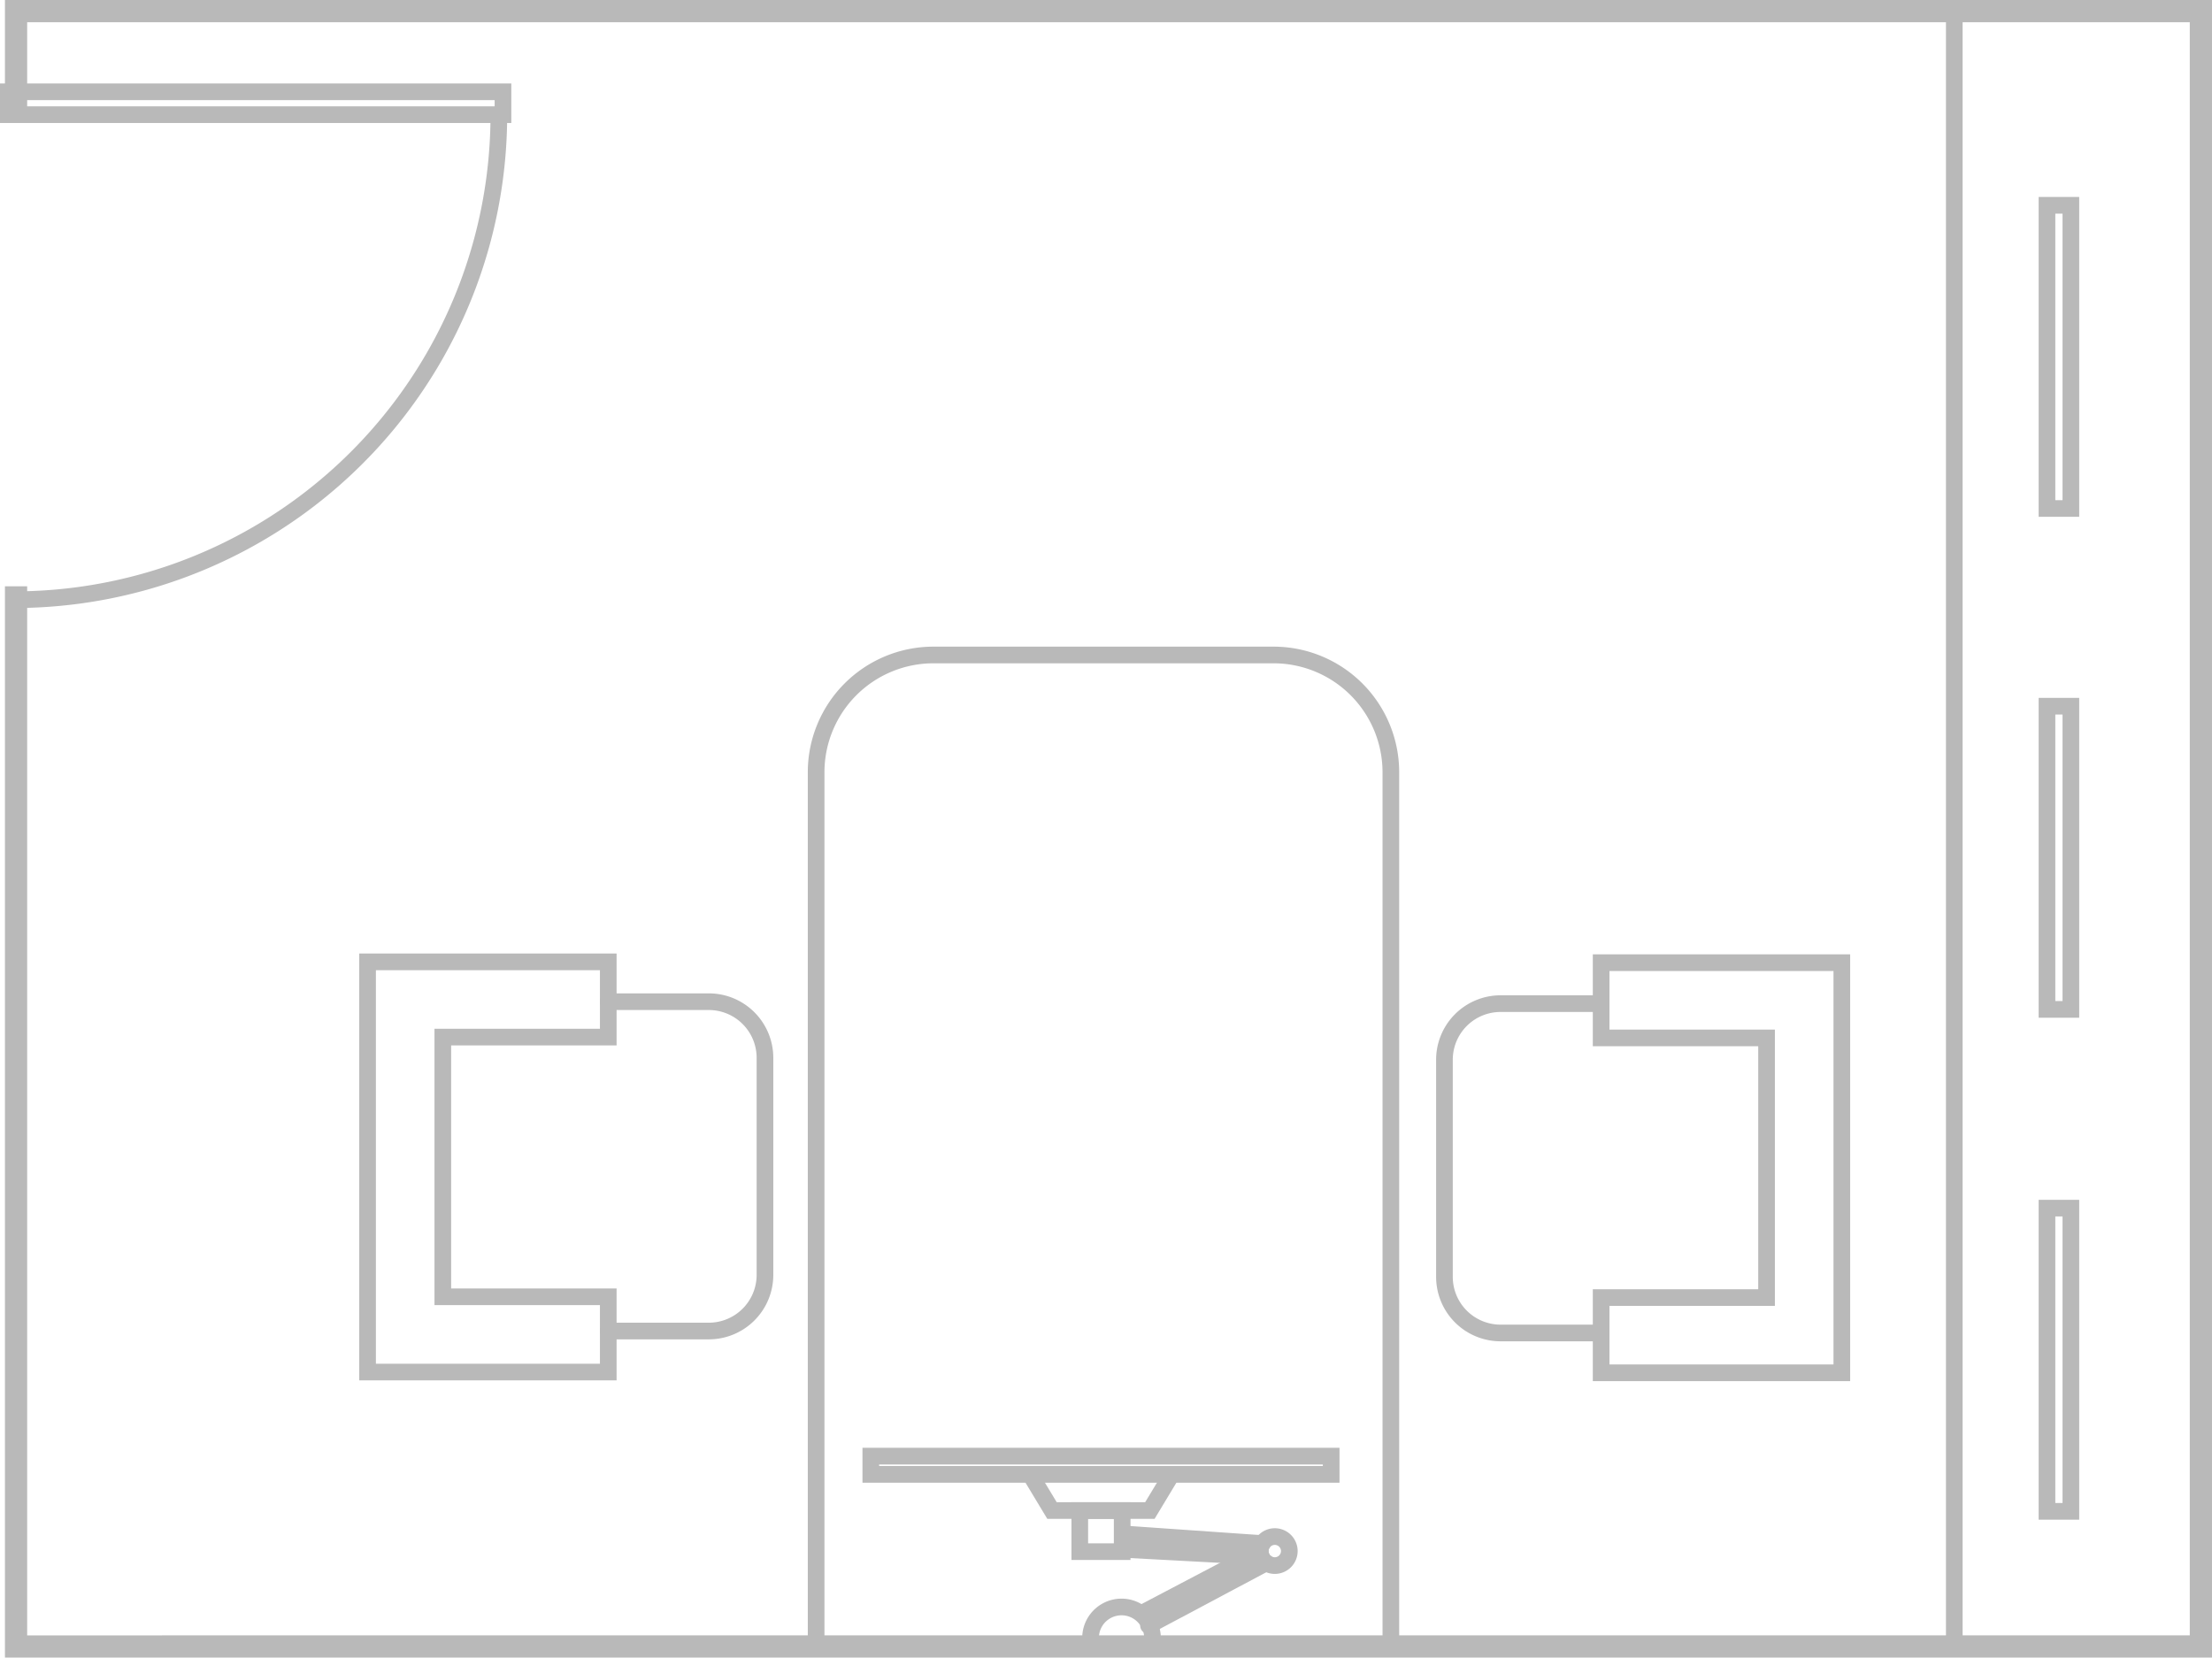 <svg xmlns="http://www.w3.org/2000/svg" width="199.131" height="149.232" viewBox="0 0 199.131 149.232"><g id="Group_3985" data-name="Group 3985" transform="translate(-692.382 -1113)"><path id="Path_13049" data-name="Path 13049" d="M388.831,378.761v95.448H585.517V326.977H388.831v9.608" transform="translate(304.996 787.023)" fill="none" stroke="#b9b9b9" stroke-miterlimit="10" stroke-width="2"></path><g id="Group_3787" data-name="Group 3787" transform="translate(693.132 1121.264)"><path id="Path_13059" data-name="Path 13059" d="M0,0H44.529V2.059H0Z" fill="none" stroke="#b9b9b9" stroke-width="1.5"></path><path id="Path_13050" data-name="Path 13050" d="M432.69,339.429a43.655,43.655,0,0,1-43.656,43.656" transform="translate(-388.533 -337.358)" fill="none" stroke="#b9b9b9" stroke-miterlimit="10" stroke-width="1.5"></path></g><g id="Layer_2" data-name="Layer 2" transform="translate(725.472 1114)"><path id="Path_13051" data-name="Path 13051" d="M473.681,484.533V405.954a10.562,10.562,0,0,1,10.531-10.531h30.677a10.562,10.562,0,0,1,10.531,10.531v78.579" transform="translate(-433.301 -337.456)" fill="none" stroke="#b9b9b9" stroke-linecap="round" stroke-miterlimit="10" stroke-width="1.5"></path><rect id="Rectangle_441" data-name="Rectangle 441" width="2.15" height="27.297" transform="translate(151.186 17.482)" fill="none" stroke="#b9b9b9" stroke-linecap="round" stroke-miterlimit="10" stroke-width="1.5"></rect><rect id="Rectangle_442" data-name="Rectangle 442" width="2.15" height="27.297" transform="translate(151.186 62.578)" fill="none" stroke="#b9b9b9" stroke-linecap="round" stroke-miterlimit="10" stroke-width="1.5"></rect><rect id="Rectangle_443" data-name="Rectangle 443" width="2.15" height="27.297" transform="translate(151.186 107.767)" fill="none" stroke="#b9b9b9" stroke-linecap="round" stroke-miterlimit="10" stroke-width="1.5"></rect><line id="Line_303" data-name="Line 303" y2="146.795" transform="translate(142.842)" fill="none" stroke="#b9b9b9" stroke-linecap="round" stroke-miterlimit="10" stroke-width="1.5"></line><g id="Group_3788" data-name="Group 3788" transform="translate(45.303 130.095)"><rect id="Rectangle_444" data-name="Rectangle 444" width="41.443" height="1.641" fill="none" stroke="#b9b9b9" stroke-linecap="round" stroke-miterlimit="10" stroke-width="1.5"></rect><path id="Path_13052" data-name="Path 13052" d="M508.2,479.877l-1.755,2.912h-8.809l-1.755-2.912" transform="translate(-481.323 -477.89)" fill="none" stroke="#b9b9b9" stroke-linecap="round" stroke-miterlimit="10" stroke-width="1.5"></path><rect id="Rectangle_445" data-name="Rectangle 445" width="3.816" height="3.698" transform="translate(18.813 4.9)" fill="none" stroke="#b9b9b9" stroke-linecap="round" stroke-miterlimit="10" stroke-width="1.5"></rect><path id="Path_13053" data-name="Path 13053" d="M521.858,487.169a1.306,1.306,0,1,1-1.306-1.306A1.306,1.306,0,0,1,521.858,487.169Z" transform="translate(-484.183 -478.622)" fill="none" stroke="#b9b9b9" stroke-linecap="round" stroke-miterlimit="10" stroke-width="1.5"></path><path id="Path_13054" data-name="Path 13054" d="M501.832,495.874a2.788,2.788,0,0,1,5.576,0" transform="translate(-482.051 -479.507)" fill="none" stroke="#b9b9b9" stroke-linecap="round" stroke-miterlimit="10" stroke-width="1.5"></path><line id="Line_304" data-name="Line 304" y1="5.507" x2="10.482" transform="translate(24.582 8.546)" fill="none" stroke="#b9b9b9" stroke-linecap="round" stroke-miterlimit="10" stroke-width="1.5"></line><line id="Line_305" data-name="Line 305" y1="5.642" x2="10.598" transform="translate(24.998 9.607)" fill="none" stroke="#b9b9b9" stroke-linecap="round" stroke-miterlimit="10" stroke-width="1.5"></line><line id="Line_306" data-name="Line 306" x2="12.565" y2="0.875" transform="translate(22.686 6.998)" fill="none" stroke="#b9b9b9" stroke-linecap="round" stroke-miterlimit="10" stroke-width="1.5"></line><line id="Line_307" data-name="Line 307" x2="11.989" y2="0.639" transform="translate(23.17 8.416)" fill="none" stroke="#b9b9b9" stroke-linecap="round" stroke-miterlimit="10" stroke-width="1.5"></line></g><g id="Group_3789" data-name="Group 3789" transform="translate(0 85.596)"><path id="Path_13055" data-name="Path 13055" d="M452.359,430.458h9.065a5.057,5.057,0,0,1,5.042,5.042v19.565a5.057,5.057,0,0,1-5.042,5.042h-9.065" transform="translate(-430.691 -426.872)" fill="none" stroke="#b9b9b9" stroke-linecap="round" stroke-miterlimit="10" stroke-width="1.5"></path><path id="Path_13056" data-name="Path 13056" d="M449.337,433.146v-6.774H427.669V463.3h21.668v-6.774H434.443V433.146Z" transform="translate(-427.669 -426.372)" fill="none" stroke="#b9b9b9" stroke-linecap="round" stroke-miterlimit="10" stroke-width="1.5"></path></g><g id="Group_3790" data-name="Group 3790" transform="translate(96.944 85.669)"><path id="Path_13057" data-name="Path 13057" d="M552.241,460.309h-9.064a5.056,5.056,0,0,1-5.042-5.042V435.7a5.056,5.056,0,0,1,5.042-5.042h9.064" transform="translate(-538.136 -426.971)" fill="none" stroke="#b9b9b9" stroke-linecap="round" stroke-miterlimit="10" stroke-width="1.5"></path><path id="Path_13058" data-name="Path 13058" d="M554.209,456.606v6.774h21.668V426.457H554.209v6.774H569.1v23.375Z" transform="translate(-540.104 -426.457)" fill="none" stroke="#b9b9b9" stroke-linecap="round" stroke-miterlimit="10" stroke-width="1.5"></path></g></g></g></svg>